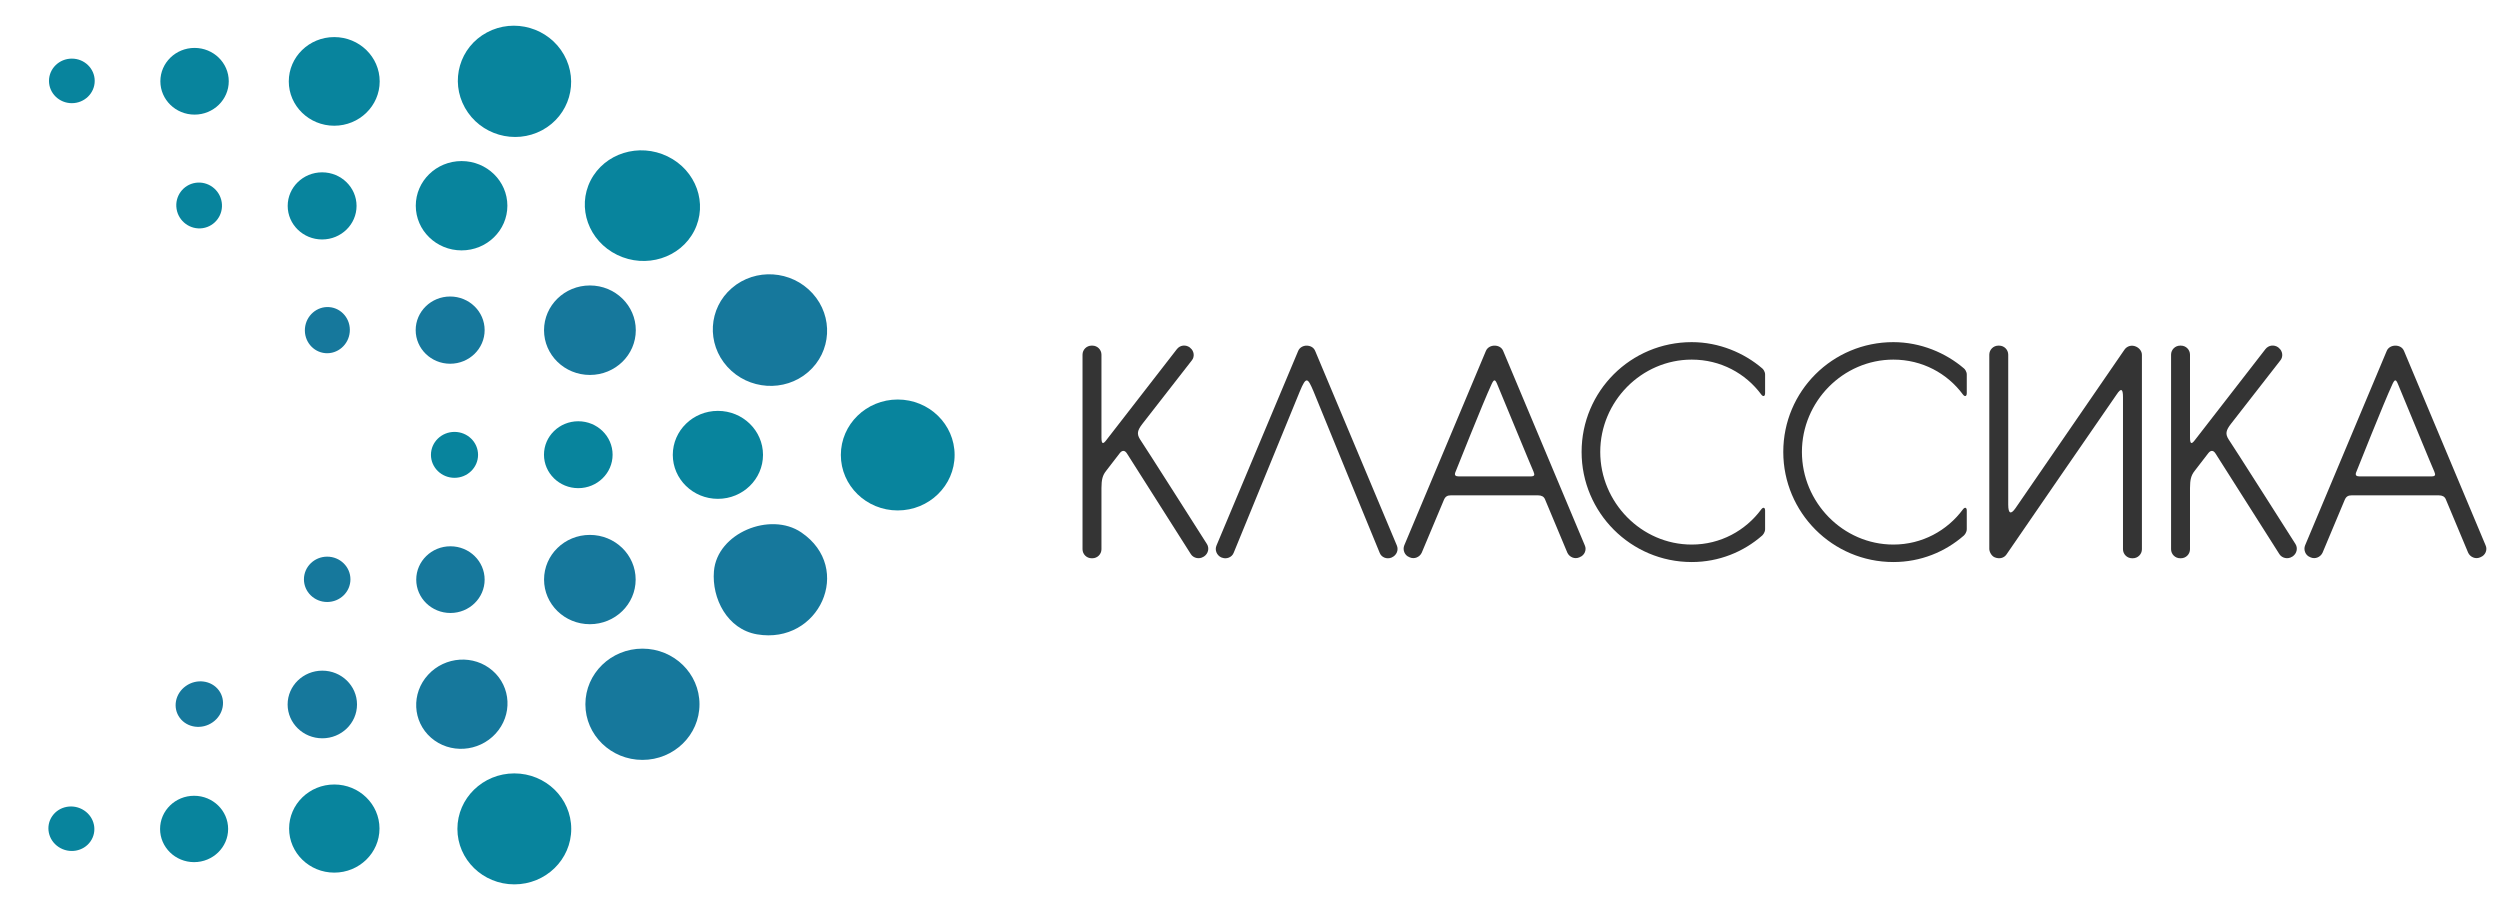 <?xml version="1.0" encoding="UTF-8"?> <svg xmlns="http://www.w3.org/2000/svg" width="103" height="37" viewBox="0 0 103 37" fill="none"><path d="M19.158 4.444C19.785 5.557 21.207 5.969 22.333 5.366C23.459 4.762 23.863 3.371 23.236 2.258C22.609 1.146 21.187 0.733 20.061 1.337C18.935 1.94 18.531 3.332 19.158 4.444Z" fill="#08849D"></path><path d="M13.77 5.18C14.805 5.18 15.643 4.362 15.643 3.354C15.643 2.345 14.805 1.528 13.77 1.528C12.736 1.528 11.898 2.345 11.898 3.354C11.898 4.362 12.736 5.18 13.77 5.18Z" fill="#08849D"></path><path d="M8.016 4.722C8.794 4.722 9.425 4.107 9.425 3.348C9.425 2.589 8.794 1.974 8.016 1.974C7.238 1.974 6.607 2.589 6.607 3.348C6.607 4.107 7.238 4.722 8.016 4.722Z" fill="#08849D"></path><path d="M2.96 4.251C3.48 4.251 3.902 3.84 3.902 3.333C3.902 2.826 3.48 2.415 2.96 2.415C2.44 2.415 2.018 2.826 2.018 3.333C2.018 3.84 2.44 4.251 2.96 4.251Z" fill="#08849D"></path><path d="M25.43 10.502C26.609 11.075 28.029 10.631 28.602 9.511C29.175 8.39 28.684 7.017 27.505 6.444C26.326 5.871 24.906 6.315 24.333 7.435C23.76 8.556 24.251 9.929 25.43 10.502Z" fill="#08849D"></path><path d="M19.017 10.316C20.059 10.316 20.904 9.492 20.904 8.476C20.904 7.46 20.059 6.636 19.017 6.636C17.975 6.636 17.13 7.46 17.13 8.476C17.13 9.492 17.975 10.316 19.017 10.316Z" fill="#08849D"></path><path d="M13.271 9.866C14.055 9.866 14.69 9.247 14.69 8.483C14.69 7.72 14.055 7.1 13.271 7.1C12.488 7.1 11.853 7.72 11.853 8.483C11.853 9.247 12.488 9.866 13.271 9.866Z" fill="#08849D"></path><path d="M7.275 8.606C7.357 9.122 7.839 9.477 8.353 9.4C8.866 9.322 9.216 8.841 9.134 8.326C9.052 7.81 8.57 7.455 8.056 7.532C7.543 7.61 7.193 8.091 7.275 8.606Z" fill="#08849D"></path><path d="M29.968 15.113C30.836 16.069 32.325 16.167 33.294 15.331C34.262 14.495 34.344 13.043 33.477 12.087C32.609 11.131 31.121 11.033 30.152 11.869C29.183 12.704 29.101 14.157 29.968 15.113Z" fill="#16789C"></path><path d="M24.304 15.448C25.349 15.448 26.195 14.623 26.195 13.605C26.195 12.587 25.349 11.761 24.304 11.761C23.26 11.761 22.414 12.587 22.414 13.605C22.414 14.623 23.26 15.448 24.304 15.448Z" fill="#16789C"></path><path d="M18.546 14.986C19.331 14.986 19.967 14.366 19.967 13.601C19.967 12.836 19.331 12.216 18.546 12.216C17.762 12.216 17.126 12.836 17.126 13.601C17.126 14.366 17.762 14.986 18.546 14.986Z" fill="#16789C"></path><path d="M12.564 13.524C12.518 14.048 12.894 14.507 13.404 14.55C13.913 14.592 14.364 14.202 14.41 13.678C14.456 13.155 14.08 12.696 13.57 12.653C13.061 12.611 12.61 13.001 12.564 13.524Z" fill="#16789C"></path><path d="M36.986 21.03C38.28 21.03 39.33 20.007 39.33 18.745C39.33 17.483 38.28 16.46 36.986 16.46C35.692 16.46 34.643 17.483 34.643 18.745C34.643 20.007 35.692 21.03 36.986 21.03Z" fill="#08849D"></path><path d="M29.577 20.552C30.604 20.552 31.436 19.741 31.436 18.74C31.436 17.739 30.604 16.928 29.577 16.928C28.551 16.928 27.719 17.739 27.719 18.74C27.719 19.741 28.551 20.552 29.577 20.552Z" fill="#08849D"></path><path d="M23.825 20.112C24.606 20.112 25.239 19.495 25.239 18.734C25.239 17.973 24.606 17.356 23.825 17.356C23.044 17.356 22.412 17.973 22.412 18.734C22.412 19.495 23.044 20.112 23.825 20.112Z" fill="#08849D"></path><path d="M18.726 19.686C19.261 19.686 19.696 19.262 19.696 18.74C19.696 18.217 19.261 17.794 18.726 17.794C18.19 17.794 17.755 18.217 17.755 18.74C17.755 19.262 18.19 19.686 18.726 19.686Z" fill="#08849D"></path><path d="M29.414 23.535C29.543 21.959 31.735 21.067 33.013 21.935C35.193 23.416 33.745 26.572 31.189 26.135C29.962 25.925 29.321 24.654 29.414 23.535Z" fill="#16789C"></path><path d="M24.302 25.717C25.344 25.717 26.189 24.894 26.189 23.878C26.189 22.861 25.344 22.038 24.302 22.038C23.26 22.038 22.415 22.861 22.415 23.878C22.415 24.894 23.26 25.717 24.302 25.717Z" fill="#16789C"></path><path d="M18.558 25.255C19.336 25.255 19.967 24.64 19.967 23.881C19.967 23.122 19.336 22.507 18.558 22.507C17.78 22.507 17.149 23.122 17.149 23.881C17.149 24.64 17.78 25.255 18.558 25.255Z" fill="#16789C"></path><path d="M13.48 24.802C14.009 24.802 14.438 24.384 14.438 23.868C14.438 23.352 14.009 22.934 13.48 22.934C12.951 22.934 12.522 23.352 12.522 23.868C12.522 24.384 12.951 24.802 13.48 24.802Z" fill="#16789C"></path><path d="M26.469 31.308C27.767 31.308 28.819 30.282 28.819 29.016C28.819 27.75 27.767 26.724 26.469 26.724C25.171 26.724 24.118 27.75 24.118 29.016C24.118 30.282 25.171 31.308 26.469 31.308Z" fill="#16789C"></path><path d="M17.637 27.802C16.937 28.565 16.993 29.726 17.761 30.396C18.529 31.065 19.719 30.989 20.419 30.226C21.119 29.463 21.063 28.302 20.295 27.632C19.527 26.962 18.337 27.038 17.637 27.802Z" fill="#16789C"></path><path d="M13.28 30.418C14.069 30.418 14.709 29.794 14.709 29.024C14.709 28.255 14.069 27.631 13.28 27.631C12.49 27.631 11.85 28.255 11.85 29.024C11.85 29.794 12.49 30.418 13.28 30.418Z" fill="#16789C"></path><path d="M8.767 29.755C9.211 29.441 9.322 28.852 9.015 28.44C8.708 28.029 8.1 27.949 7.656 28.264C7.213 28.578 7.102 29.166 7.409 29.578C7.715 29.99 8.324 30.069 8.767 29.755Z" fill="#16789C"></path><path d="M21.19 36.436C22.485 36.436 23.535 35.413 23.535 34.15C23.535 32.888 22.485 31.864 21.19 31.864C19.895 31.864 18.845 32.888 18.845 34.15C18.845 35.413 19.895 36.436 21.19 36.436Z" fill="#08849D"></path><path d="M13.773 35.952C14.801 35.952 15.635 35.139 15.635 34.136C15.635 33.134 14.801 32.321 13.773 32.321C12.744 32.321 11.911 33.134 11.911 34.136C11.911 35.139 12.744 35.952 13.773 35.952Z" fill="#08849D"></path><path d="M7.997 35.52C8.771 35.52 9.399 34.907 9.399 34.153C9.399 33.398 8.771 32.786 7.997 32.786C7.223 32.786 6.595 33.398 6.595 34.153C6.595 34.907 7.223 35.52 7.997 35.52Z" fill="#08849D"></path><path d="M2.416 34.897C2.851 35.185 3.439 35.082 3.729 34.665C4.019 34.249 3.902 33.678 3.466 33.39C3.031 33.102 2.444 33.205 2.154 33.621C1.863 34.038 1.981 34.609 2.416 34.897Z" fill="#08849D"></path><path d="M47.072 17.456C46.856 17.732 46.832 17.876 46.964 18.092C47.108 18.296 49.724 22.412 49.724 22.412C49.832 22.58 49.784 22.808 49.604 22.928L49.58 22.94C49.412 23.048 49.172 23 49.064 22.832C49.064 22.832 46.532 18.848 46.436 18.692C46.34 18.536 46.232 18.548 46.136 18.668C45.956 18.908 45.668 19.268 45.572 19.4C45.428 19.58 45.38 19.76 45.38 20.108C45.38 20.456 45.38 22.628 45.38 22.628C45.38 22.832 45.212 23 45.008 23H44.972C44.768 23 44.6 22.832 44.6 22.628V14.612C44.6 14.408 44.768 14.24 44.972 14.24H45.008C45.212 14.24 45.38 14.408 45.38 14.612C45.38 14.612 45.38 17.756 45.38 18.02C45.38 18.296 45.44 18.32 45.584 18.128C45.728 17.936 48.488 14.384 48.488 14.384C48.62 14.216 48.848 14.192 49.016 14.312L49.04 14.336C49.196 14.456 49.232 14.696 49.1 14.852C49.1 14.852 47.288 17.18 47.072 17.456Z" fill="#343434"></path><path d="M54.189 14.468L57.549 22.472C57.633 22.664 57.537 22.88 57.345 22.964L57.321 22.976C57.129 23.048 56.913 22.964 56.841 22.772C56.841 22.772 54.261 16.496 54.117 16.124C53.877 15.56 53.817 15.488 53.553 16.124C53.373 16.556 50.829 22.772 50.829 22.772C50.757 22.964 50.529 23.048 50.349 22.976L50.313 22.964C50.133 22.88 50.037 22.664 50.121 22.472L53.481 14.468C53.541 14.312 53.697 14.24 53.829 14.24C53.985 14.24 54.129 14.312 54.189 14.468Z" fill="#343434"></path><path d="M61.935 14.468L65.295 22.472C65.379 22.652 65.283 22.88 65.091 22.952L65.067 22.964C64.875 23.048 64.659 22.952 64.575 22.772C64.575 22.772 63.699 20.672 63.651 20.564C63.603 20.456 63.507 20.408 63.363 20.408C62.571 20.408 59.895 20.408 59.775 20.408C59.631 20.408 59.547 20.456 59.487 20.6C59.427 20.744 58.575 22.772 58.575 22.772C58.491 22.952 58.275 23.048 58.083 22.964L58.059 22.952C57.867 22.88 57.783 22.652 57.855 22.472L61.215 14.468C61.275 14.312 61.431 14.24 61.575 14.24C61.731 14.24 61.875 14.312 61.935 14.468ZM59.955 19.472C59.919 19.58 59.967 19.628 60.099 19.628C60.771 19.628 62.895 19.628 63.051 19.628C63.219 19.628 63.243 19.58 63.183 19.436C63.123 19.316 62.019 16.628 61.683 15.824C61.599 15.62 61.551 15.62 61.455 15.824C61.083 16.628 59.991 19.388 59.955 19.472Z" fill="#343434"></path><path d="M69.698 14.096C70.826 14.096 71.858 14.54 72.602 15.176C72.638 15.2 72.722 15.308 72.722 15.428C72.722 15.5 72.722 15.908 72.722 16.196C72.722 16.34 72.638 16.352 72.566 16.256C71.918 15.38 70.886 14.816 69.698 14.816C67.622 14.816 65.93 16.544 65.93 18.62C65.93 20.696 67.622 22.436 69.698 22.436C70.886 22.436 71.918 21.86 72.566 20.984C72.638 20.888 72.722 20.9 72.722 21.032C72.722 21.32 72.722 21.74 72.722 21.8C72.722 21.932 72.638 22.028 72.602 22.064C71.834 22.736 70.826 23.156 69.698 23.156C67.19 23.156 65.162 21.116 65.162 18.62C65.162 16.112 67.19 14.096 69.698 14.096Z" fill="#343434"></path><path d="M78.007 14.096C79.135 14.096 80.167 14.54 80.911 15.176C80.947 15.2 81.031 15.308 81.031 15.428C81.031 15.5 81.031 15.908 81.031 16.196C81.031 16.34 80.947 16.352 80.875 16.256C80.227 15.38 79.195 14.816 78.007 14.816C75.931 14.816 74.239 16.544 74.239 18.62C74.239 20.696 75.931 22.436 78.007 22.436C79.195 22.436 80.227 21.86 80.875 20.984C80.947 20.888 81.031 20.9 81.031 21.032C81.031 21.32 81.031 21.74 81.031 21.8C81.031 21.932 80.947 22.028 80.911 22.064C80.143 22.736 79.135 23.156 78.007 23.156C75.499 23.156 73.471 21.116 73.471 18.62C73.471 16.112 75.499 14.096 78.007 14.096Z" fill="#343434"></path><path d="M87.875 23H87.839C87.635 23 87.467 22.832 87.467 22.628C87.467 22.628 87.467 16.676 87.467 16.364C87.467 16.052 87.407 15.944 87.203 16.256C86.987 16.556 82.667 22.844 82.667 22.844C82.559 23 82.367 23.036 82.187 22.964C82.055 22.916 81.959 22.736 81.959 22.616V14.612C81.959 14.408 82.127 14.24 82.331 14.24H82.367C82.571 14.24 82.739 14.408 82.739 14.612C82.739 14.612 82.739 20.42 82.739 20.792C82.739 21.164 82.847 21.212 83.039 20.936C83.219 20.672 87.527 14.408 87.527 14.408C87.635 14.252 87.827 14.204 87.995 14.276C88.139 14.336 88.247 14.468 88.247 14.624V22.628C88.247 22.832 88.079 23 87.875 23Z" fill="#343434"></path><path d="M91.92 17.456C91.704 17.732 91.68 17.876 91.812 18.092C91.956 18.296 94.572 22.412 94.572 22.412C94.68 22.58 94.632 22.808 94.452 22.928L94.428 22.94C94.26 23.048 94.02 23 93.912 22.832C93.912 22.832 91.38 18.848 91.284 18.692C91.188 18.536 91.08 18.548 90.984 18.668C90.804 18.908 90.516 19.268 90.42 19.4C90.276 19.58 90.228 19.76 90.228 20.108C90.228 20.456 90.228 22.628 90.228 22.628C90.228 22.832 90.06 23 89.856 23H89.82C89.616 23 89.448 22.832 89.448 22.628V14.612C89.448 14.408 89.616 14.24 89.82 14.24H89.856C90.06 14.24 90.228 14.408 90.228 14.612C90.228 14.612 90.228 17.756 90.228 18.02C90.228 18.296 90.288 18.32 90.432 18.128C90.576 17.936 93.336 14.384 93.336 14.384C93.468 14.216 93.696 14.192 93.864 14.312L93.888 14.336C94.044 14.456 94.08 14.696 93.948 14.852C93.948 14.852 92.136 17.18 91.92 17.456Z" fill="#343434"></path><path d="M99.049 14.468L102.408 22.472C102.492 22.652 102.396 22.88 102.204 22.952L102.18 22.964C101.988 23.048 101.772 22.952 101.688 22.772C101.688 22.772 100.812 20.672 100.764 20.564C100.716 20.456 100.62 20.408 100.476 20.408C99.684 20.408 97.008 20.408 96.888 20.408C96.745 20.408 96.66 20.456 96.6 20.6C96.54 20.744 95.689 22.772 95.689 22.772C95.605 22.952 95.388 23.048 95.197 22.964L95.172 22.952C94.981 22.88 94.897 22.652 94.969 22.472L98.329 14.468C98.388 14.312 98.544 14.24 98.689 14.24C98.844 14.24 98.989 14.312 99.049 14.468ZM97.069 19.472C97.032 19.58 97.081 19.628 97.213 19.628C97.885 19.628 100.008 19.628 100.164 19.628C100.332 19.628 100.356 19.58 100.296 19.436C100.236 19.316 99.132 16.628 98.796 15.824C98.713 15.62 98.665 15.62 98.569 15.824C98.197 16.628 97.105 19.388 97.069 19.472Z" fill="#343434"></path></svg> 
